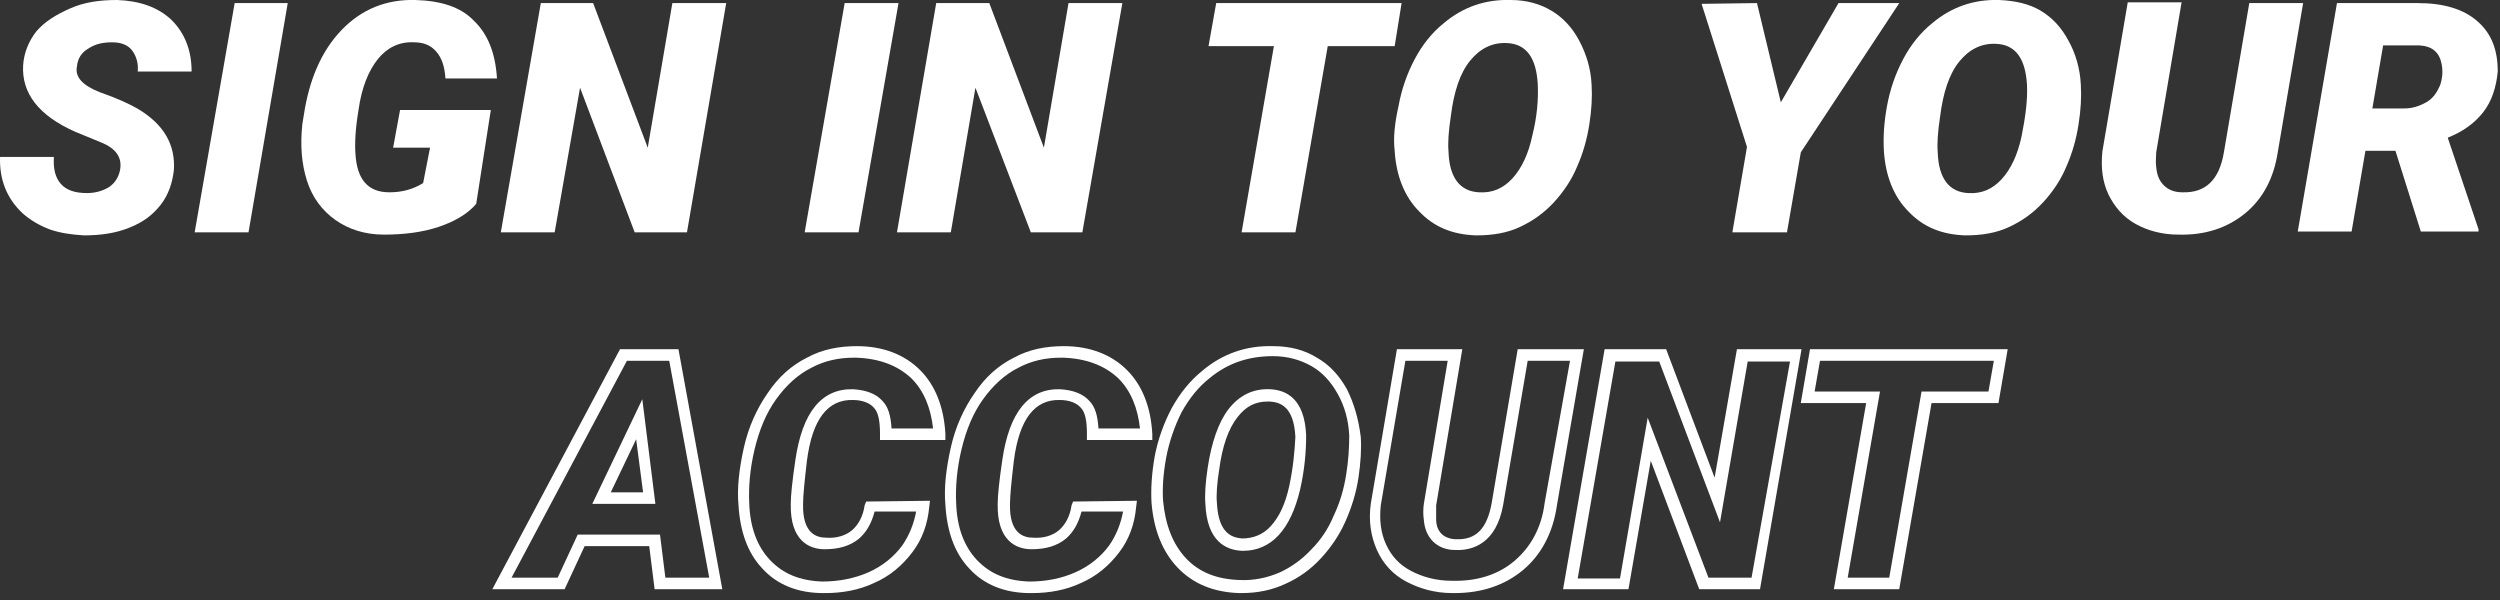 <svg width="325" height="78" viewBox="0 0 325 78" fill="none" xmlns="http://www.w3.org/2000/svg">
<rect x="0" y="0" width="325" height="78" fill="#333333" stroke="none"/>
<path d="M11.507 6.3C12.407 5.7 13.407 5.5 14.607 5.5C15.807 5.5 16.707 5.9 17.207 6.6C17.707 7.3 18.007 8.2 17.907 9.3H24.907C24.907 6.5 24.007 4.3 22.307 2.6C20.507 0.9 18.107 0.1 15.207 0C12.907 0 10.907 0.3 9.107 1.1C7.307 1.9 5.807 2.8 4.707 4.1C3.707 5.4 3.107 6.9 3.007 8.5C2.807 12.1 5.007 15 9.707 17.1L13.107 18.5C15.107 19.3 15.907 20.5 15.607 22.1C15.407 23.1 14.907 23.8 14.207 24.3C13.407 24.8 12.407 25.1 11.307 25.1C9.707 25.1 8.607 24.7 7.907 23.9C7.207 23.1 6.907 22 7.007 20.4H0.007C-0.093 23.4 0.907 25.8 2.907 27.7C3.907 28.6 5.107 29.3 6.407 29.8C7.807 30.3 9.307 30.5 10.907 30.6C13.107 30.6 15.107 30.3 16.807 29.6C18.607 28.9 19.907 27.9 20.907 26.6C21.907 25.3 22.407 23.8 22.607 22.1C22.807 18.8 21.307 16.2 18.007 14.2C17.007 13.6 15.307 12.8 13.007 12C10.707 11.1 9.707 10 10.007 8.6C10.107 7.6 10.607 6.8 11.507 6.3Z" fill="white"/>
<path d="M25.307 30.2H32.307L37.407 0.4H30.507L25.307 30.2Z" fill="white"/>
<path d="M52.007 14.3L51.107 19.2H55.907L55.007 23.8C53.707 24.6 52.307 25 50.607 25C47.807 25 46.407 23.3 46.207 20C46.107 18.6 46.207 16.7 46.607 14.3C47.007 11.4 47.907 9.2 49.107 7.7C50.307 6.2 51.907 5.4 53.807 5.5C55.107 5.5 56.007 5.9 56.707 6.7C57.407 7.5 57.807 8.6 57.907 10.2H64.607C64.407 6.9 63.407 4.4 61.607 2.7C59.907 0.9 57.307 0.1 54.007 0C50.207 -0.1 47.007 1.2 44.407 3.9C41.807 6.6 40.207 10.3 39.507 14.9L39.307 16.1C39.007 18.9 39.207 21.3 39.907 23.5C40.607 25.7 41.907 27.4 43.607 28.6C45.307 29.8 47.407 30.5 49.907 30.5C52.507 30.5 54.907 30.2 57.007 29.5C59.107 28.8 60.807 27.8 61.907 26.5L63.807 14.3H52.007Z" fill="white"/>
<path d="M84.207 19.2L77.107 0.4H70.307L65.107 30.2H72.107L75.407 11.4L82.507 30.2H89.307L94.407 0.4H87.407L84.207 19.2Z" fill="white"/>
<path d="M116.807 0.4H109.807L104.607 30.2H111.607L116.807 0.4Z" fill="white"/>
<path d="M123.607 30.2L126.807 11.4L134.007 30.2H140.707L145.907 0.4H138.907L135.707 19.2L128.607 0.4H121.707L116.607 30.2H123.607Z" fill="white"/>
<path d="M161.407 30.2H168.407L172.607 6H181.307L182.207 0.4H158.107L157.107 6H165.607L161.407 30.2Z" fill="white"/>
<path d="M181.307 19.6C181.507 22.9 182.607 25.6 184.507 27.5C186.407 29.5 188.807 30.5 191.907 30.6C194.007 30.6 195.907 30.3 197.607 29.5C199.307 28.7 200.707 27.7 202.007 26.3C203.207 25 204.307 23.4 205.007 21.7C205.807 19.9 206.307 18.1 206.607 16.2C206.907 14.3 207.007 12.6 206.907 11C206.807 8.9 206.207 7 205.307 5.3C204.407 3.6 203.207 2.3 201.707 1.4C200.207 0.5 198.407 0 196.407 0C193.107 -0.1 190.207 0.9 187.707 3C186.207 4.2 184.907 5.8 183.907 7.7C182.907 9.6 182.207 11.6 181.807 13.8C181.307 16 181.107 18 181.307 19.6ZM188.607 15.1C189.007 11.9 189.807 9.5 191.107 7.9C192.407 6.3 194.007 5.5 195.907 5.6C198.407 5.7 199.707 7.5 199.907 10.9C200.007 13 199.807 15.2 199.207 17.6C198.707 20 197.807 21.9 196.607 23.2C195.407 24.5 194.007 25.1 192.307 25C189.807 24.9 188.407 23.1 188.307 19.7C188.207 18.6 188.307 17.1 188.607 15.1Z" fill="white"/>
<path d="M225.207 30.2H232.307L234.107 19.8L246.907 0.4H239.007L231.507 13.3L228.407 0.4L221.207 0.5L227.107 19.1L225.207 30.2Z" fill="white"/>
<path d="M268.907 5.3C268.007 3.6 266.807 2.3 265.307 1.4C263.807 0.5 262.007 0.1 259.907 0C256.607 -0.1 253.707 0.9 251.207 3C249.707 4.2 248.407 5.8 247.407 7.7C246.407 9.6 245.707 11.6 245.307 13.8C244.907 16 244.807 17.9 244.907 19.6C245.107 22.9 246.207 25.6 248.107 27.5C250.007 29.5 252.407 30.5 255.507 30.6C257.607 30.6 259.507 30.3 261.207 29.5C262.907 28.7 264.307 27.7 265.607 26.3C266.807 25 267.907 23.4 268.607 21.7C269.407 19.9 269.907 18.1 270.207 16.2C270.507 14.3 270.607 12.6 270.507 11C270.407 8.9 269.807 6.9 268.907 5.3ZM262.807 17.7C262.307 20.1 261.407 22 260.207 23.3C259.007 24.6 257.607 25.2 255.907 25.1C253.407 25 252.007 23.2 251.907 19.8C251.807 18.7 251.907 17.2 252.207 15.2C252.607 12 253.407 9.6 254.707 8C256.007 6.4 257.607 5.6 259.507 5.7C262.007 5.8 263.307 7.6 263.507 11C263.607 13 263.307 15.2 262.807 17.7Z" fill="white"/>
<path d="M292.407 0.4L289.107 19.8C288.507 23.4 286.707 25.1 283.707 25C282.707 25 281.907 24.7 281.307 24.1C280.707 23.5 280.407 22.8 280.307 21.7C280.207 21.1 280.307 20.4 280.307 19.8L283.607 0.3H276.607L273.307 19.7C273.107 21.8 273.307 23.6 274.107 25.3C274.907 26.9 276.007 28.2 277.607 29.1C279.207 30 281.107 30.5 283.207 30.5C286.707 30.6 289.607 29.6 291.907 27.7C294.207 25.8 295.607 23.1 296.107 19.8L299.407 0.4H292.407Z" fill="white"/>
<path d="M322.107 2.8C320.307 1.2 317.707 0.4 314.307 0.4H303.807L298.707 30.1H305.707L307.507 19.6H311.407L314.707 30.1H322.207V29.8L318.207 17.9C320.207 17.1 321.707 16 322.807 14.6C323.907 13.2 324.507 11.4 324.707 9.3C324.707 6.5 323.907 4.4 322.107 2.8ZM317.207 11.1C316.807 12 316.307 12.8 315.407 13.3C314.507 13.8 313.607 14.1 312.507 14.1H308.407L309.807 5.9H314.507C316.207 6 317.107 6.8 317.407 8.3C317.607 9.3 317.507 10.2 317.207 11.1Z" fill="white"/>
<path d="M80.6 45.4L64 76.6H73.4L76 71H84.4L85.1 76.6H93.9L88.2 45.4H80.6ZM86.5 75.1L85.8 69.5H75.1L72.5 75.1H66.5L81.5 46.9H87L92.2 75.1H86.5Z" fill="white"/>
<path d="M77 65.5H85.2L83.5 51.9L77 65.5ZM79.4 64L82.7 57.1L83.6 64H79.4Z" fill="white"/>
<path d="M112.4 65.7C112.2 67.1 111.6 68.2 110.8 68.9C110 69.6 108.8 70 107.4 69.9C106.1 69.9 104.3 69.3 104.4 65.5C104.4 64.4 104.6 62.5 104.9 59.9C105.6 54.5 107.6 51.9 110.9 52C112.1 52 113.1 52.4 113.6 53C114.2 53.6 114.4 54.8 114.4 56.4V57.2H122.9V56.4C122.7 52.9 121.6 50.1 119.6 48.1C117.6 46.1 114.8 45 111.4 45C109.1 45 106.9 45.4 104.9 46.5C102.9 47.5 101.2 49 99.8 51.1C98.4 53.1 97.3 55.5 96.7 58.2C96.1 60.9 95.8 63.4 96 65.6C96.2 69.1 97.2 71.9 99.1 73.9C101 76 103.7 77.1 107 77.1C107.1 77.1 107.2 77.1 107.3 77.1C109.5 77.1 111.7 76.7 113.6 75.8C115.7 74.9 117.3 73.5 118.6 71.8C119.9 70.1 120.6 68.1 120.8 65.9L120.9 65.1L112.6 65.2L112.4 65.7ZM119.1 66.5C118.8 68.1 118.2 69.6 117.3 70.9C116.2 72.4 114.7 73.6 112.9 74.4C111.1 75.2 109 75.6 106.9 75.6C104 75.5 101.8 74.6 100.1 72.8C98.4 71 97.5 68.5 97.4 65.4C97.3 63.3 97.5 60.9 98.1 58.4C98.7 55.9 99.6 53.7 100.9 51.9C102.2 50.1 103.7 48.7 105.5 47.8C107.2 46.9 109 46.5 111 46.5C111.1 46.5 111.2 46.5 111.3 46.5C114.3 46.6 116.7 47.5 118.5 49.2C120.1 50.8 121 53 121.3 55.7H115.9C115.8 54.1 115.5 52.9 114.7 52.1C113.9 51.2 112.6 50.7 110.9 50.6C106.8 50.5 104.3 53.6 103.4 59.8C103 62.5 102.8 64.4 102.8 65.5C102.7 70.3 105.2 71.4 107.2 71.4C109 71.4 110.5 71 111.7 70C112.7 69.1 113.3 68 113.7 66.5H119.1Z" fill="white"/>
<path d="M139.3 65.7C139.1 67.1 138.5 68.2 137.7 68.9C136.9 69.6 135.7 70 134.3 69.9C133 69.9 131.2 69.3 131.3 65.5C131.3 64.4 131.5 62.5 131.8 59.9C132.5 54.5 134.5 51.9 137.8 52C139 52 140 52.4 140.5 53C141.1 53.6 141.3 54.8 141.3 56.4V57.2H149.8V56.4C149.6 52.9 148.5 50.1 146.5 48.1C144.5 46.1 141.7 45 138.3 45C136 45 133.8 45.4 131.8 46.5C129.8 47.5 128.1 49 126.7 51.1C125.3 53.1 124.2 55.5 123.6 58.2C123 60.9 122.7 63.4 122.9 65.6C123.1 69.1 124.1 71.9 126 73.9C127.9 76 130.6 77.1 133.9 77.1C134 77.1 134.1 77.1 134.2 77.1C136.4 77.1 138.6 76.7 140.5 75.8C142.6 74.9 144.2 73.5 145.5 71.8C146.8 70.1 147.5 68.1 147.7 65.9L147.8 65.1L139.5 65.2L139.3 65.7ZM146 66.5C145.7 68.1 145.1 69.6 144.2 70.9C143.1 72.4 141.6 73.6 139.8 74.4C138 75.2 136 75.6 133.8 75.6C130.9 75.5 128.7 74.6 127 72.8C125.3 71 124.4 68.5 124.3 65.4C124.2 63.3 124.4 60.9 125 58.4C125.6 55.9 126.5 53.7 127.8 51.9C129.1 50.1 130.6 48.7 132.4 47.8C134.1 46.9 135.9 46.5 137.9 46.5C138 46.5 138.1 46.5 138.2 46.5C141.2 46.6 143.6 47.5 145.4 49.2C147 50.8 147.9 53 148.2 55.7H142.8C142.7 54.1 142.4 52.9 141.6 52.1C140.8 51.2 139.5 50.7 137.8 50.6C133.7 50.5 131.2 53.6 130.3 59.8C129.9 62.5 129.7 64.4 129.7 65.5C129.6 70.3 132.1 71.4 134.1 71.4C135.9 71.4 137.4 71 138.6 70C139.6 69.1 140.2 68 140.6 66.5H146Z" fill="white"/>
<path d="M169.8 56.6C169.6 51.8 167.2 50.7 165.1 50.6C162.9 50.5 161.1 51.4 159.7 53.2C158.4 54.9 157.5 57.5 157 60.8C156.7 62.8 156.6 64.4 156.7 65.5C156.9 70.4 159.4 71.5 161.4 71.6C161.5 71.6 161.6 71.6 161.7 71.6C163.4 71.6 165 70.9 166.2 69.6C167.5 68.2 168.4 66.2 169 63.7C169.6 61.1 169.8 58.7 169.8 56.6ZM167.6 63.2C167.1 65.5 166.3 67.2 165.2 68.4C164.2 69.5 162.9 70 161.5 70C160.2 69.9 158.4 69.4 158.2 65.4C158.1 64.4 158.2 62.9 158.5 61C158.9 58 159.7 55.7 160.9 54.2C162 52.8 163.2 52.2 164.8 52.2C164.9 52.2 165 52.2 165.1 52.2C166.4 52.3 168.2 52.8 168.4 56.8C168.3 58.7 168.1 60.9 167.6 63.2Z" fill="white"/>
<path d="M175.1 50.6C174.1 48.8 172.8 47.4 171.2 46.5C169.6 45.5 167.7 45 165.5 45C162 44.9 158.9 46 156.3 48.2C154.7 49.5 153.4 51.1 152.3 53.1C151.3 55 150.5 57.2 150.1 59.4C149.7 61.7 149.6 63.7 149.7 65.4C150 68.9 151.1 71.7 153.1 73.8C155.1 75.9 157.8 77 161.1 77.1C161.2 77.1 161.3 77.1 161.4 77.1C163.5 77.1 165.4 76.7 167.1 75.9C168.9 75.1 170.4 74 171.7 72.6C173 71.2 174.1 69.6 174.9 67.8C175.7 66 176.3 64.1 176.6 62.1C176.9 60.1 177 58.3 176.9 56.8C176.6 54.4 176 52.4 175.1 50.6ZM175 61.7C174.7 63.6 174.2 65.3 173.4 67C172.7 68.7 171.7 70.2 170.5 71.4C169.3 72.7 167.9 73.7 166.4 74.4C164.8 75.1 163 75.5 161.1 75.4C158.2 75.3 155.9 74.4 154.2 72.6C152.5 70.8 151.5 68.3 151.2 65.1C151.1 63.5 151.2 61.7 151.6 59.5C152 57.4 152.7 55.4 153.6 53.6C154.6 51.8 155.8 50.3 157.2 49.2C159.6 47.2 162.3 46.3 165.5 46.3C167.4 46.3 169.1 46.8 170.5 47.6C171.9 48.4 173 49.6 173.9 51.2C174.8 52.8 175.3 54.6 175.4 56.6C175.4 58.2 175.3 59.9 175 61.7Z" fill="white"/>
<path d="M197.3 45.4L193.9 65.5C193.3 68.7 191.9 70.2 189.3 70.1C188.5 70.1 187.8 69.8 187.4 69.4C187 69 186.7 68.4 186.7 67.5C186.7 66.9 186.7 66.3 186.7 65.7L190.1 45.4H181.6L178.2 65.5C177.9 67.7 178.2 69.7 179 71.5C179.8 73.3 181.1 74.7 182.8 75.6C184.5 76.5 186.5 77.1 188.8 77.1C188.9 77.1 189 77.1 189.1 77.1C192.6 77.1 195.6 76.1 198 74.1C200.4 72.1 201.9 69.2 202.4 65.7L205.9 45.4H197.3ZM200.8 65.4C200.4 68.6 199 71.1 196.9 72.9C194.8 74.7 192 75.6 188.7 75.5C186.7 75.5 184.9 75 183.4 74.2C181.9 73.4 180.9 72.3 180.2 70.8C179.5 69.3 179.3 67.6 179.5 65.7L182.7 46.9H188.2L185.1 65.5C185 66.2 185 66.9 185.1 67.6C185.2 68.8 185.6 69.7 186.3 70.4C187 71.1 188 71.5 189.2 71.5C191.5 71.6 194.5 70.6 195.4 65.7L198.6 46.9H204.1L200.8 65.4Z" fill="white"/>
<path d="M225.8 45.4L222.9 62.1L216.6 45.4H208.6L203.2 76.6H211.7L214.6 59.9L220.9 76.6H228.8L234.2 45.4H225.8ZM227.7 75.1H222.1L214.2 54.3L210.6 75.2H205.1L210 47H215.7L223.6 67.9L227.2 47H232.7L227.7 75.1Z" fill="white"/>
<path d="M234.1 52.4H242.6L238.4 76.6H246.9L251.1 52.4H259.8L261 45.4H235.3L234.1 52.4ZM236.6 46.9H259.2L258.5 50.9H249.8L245.6 75.1H240.2L244.4 50.9H235.9L236.6 46.9Z" fill="white"/>
</svg>

